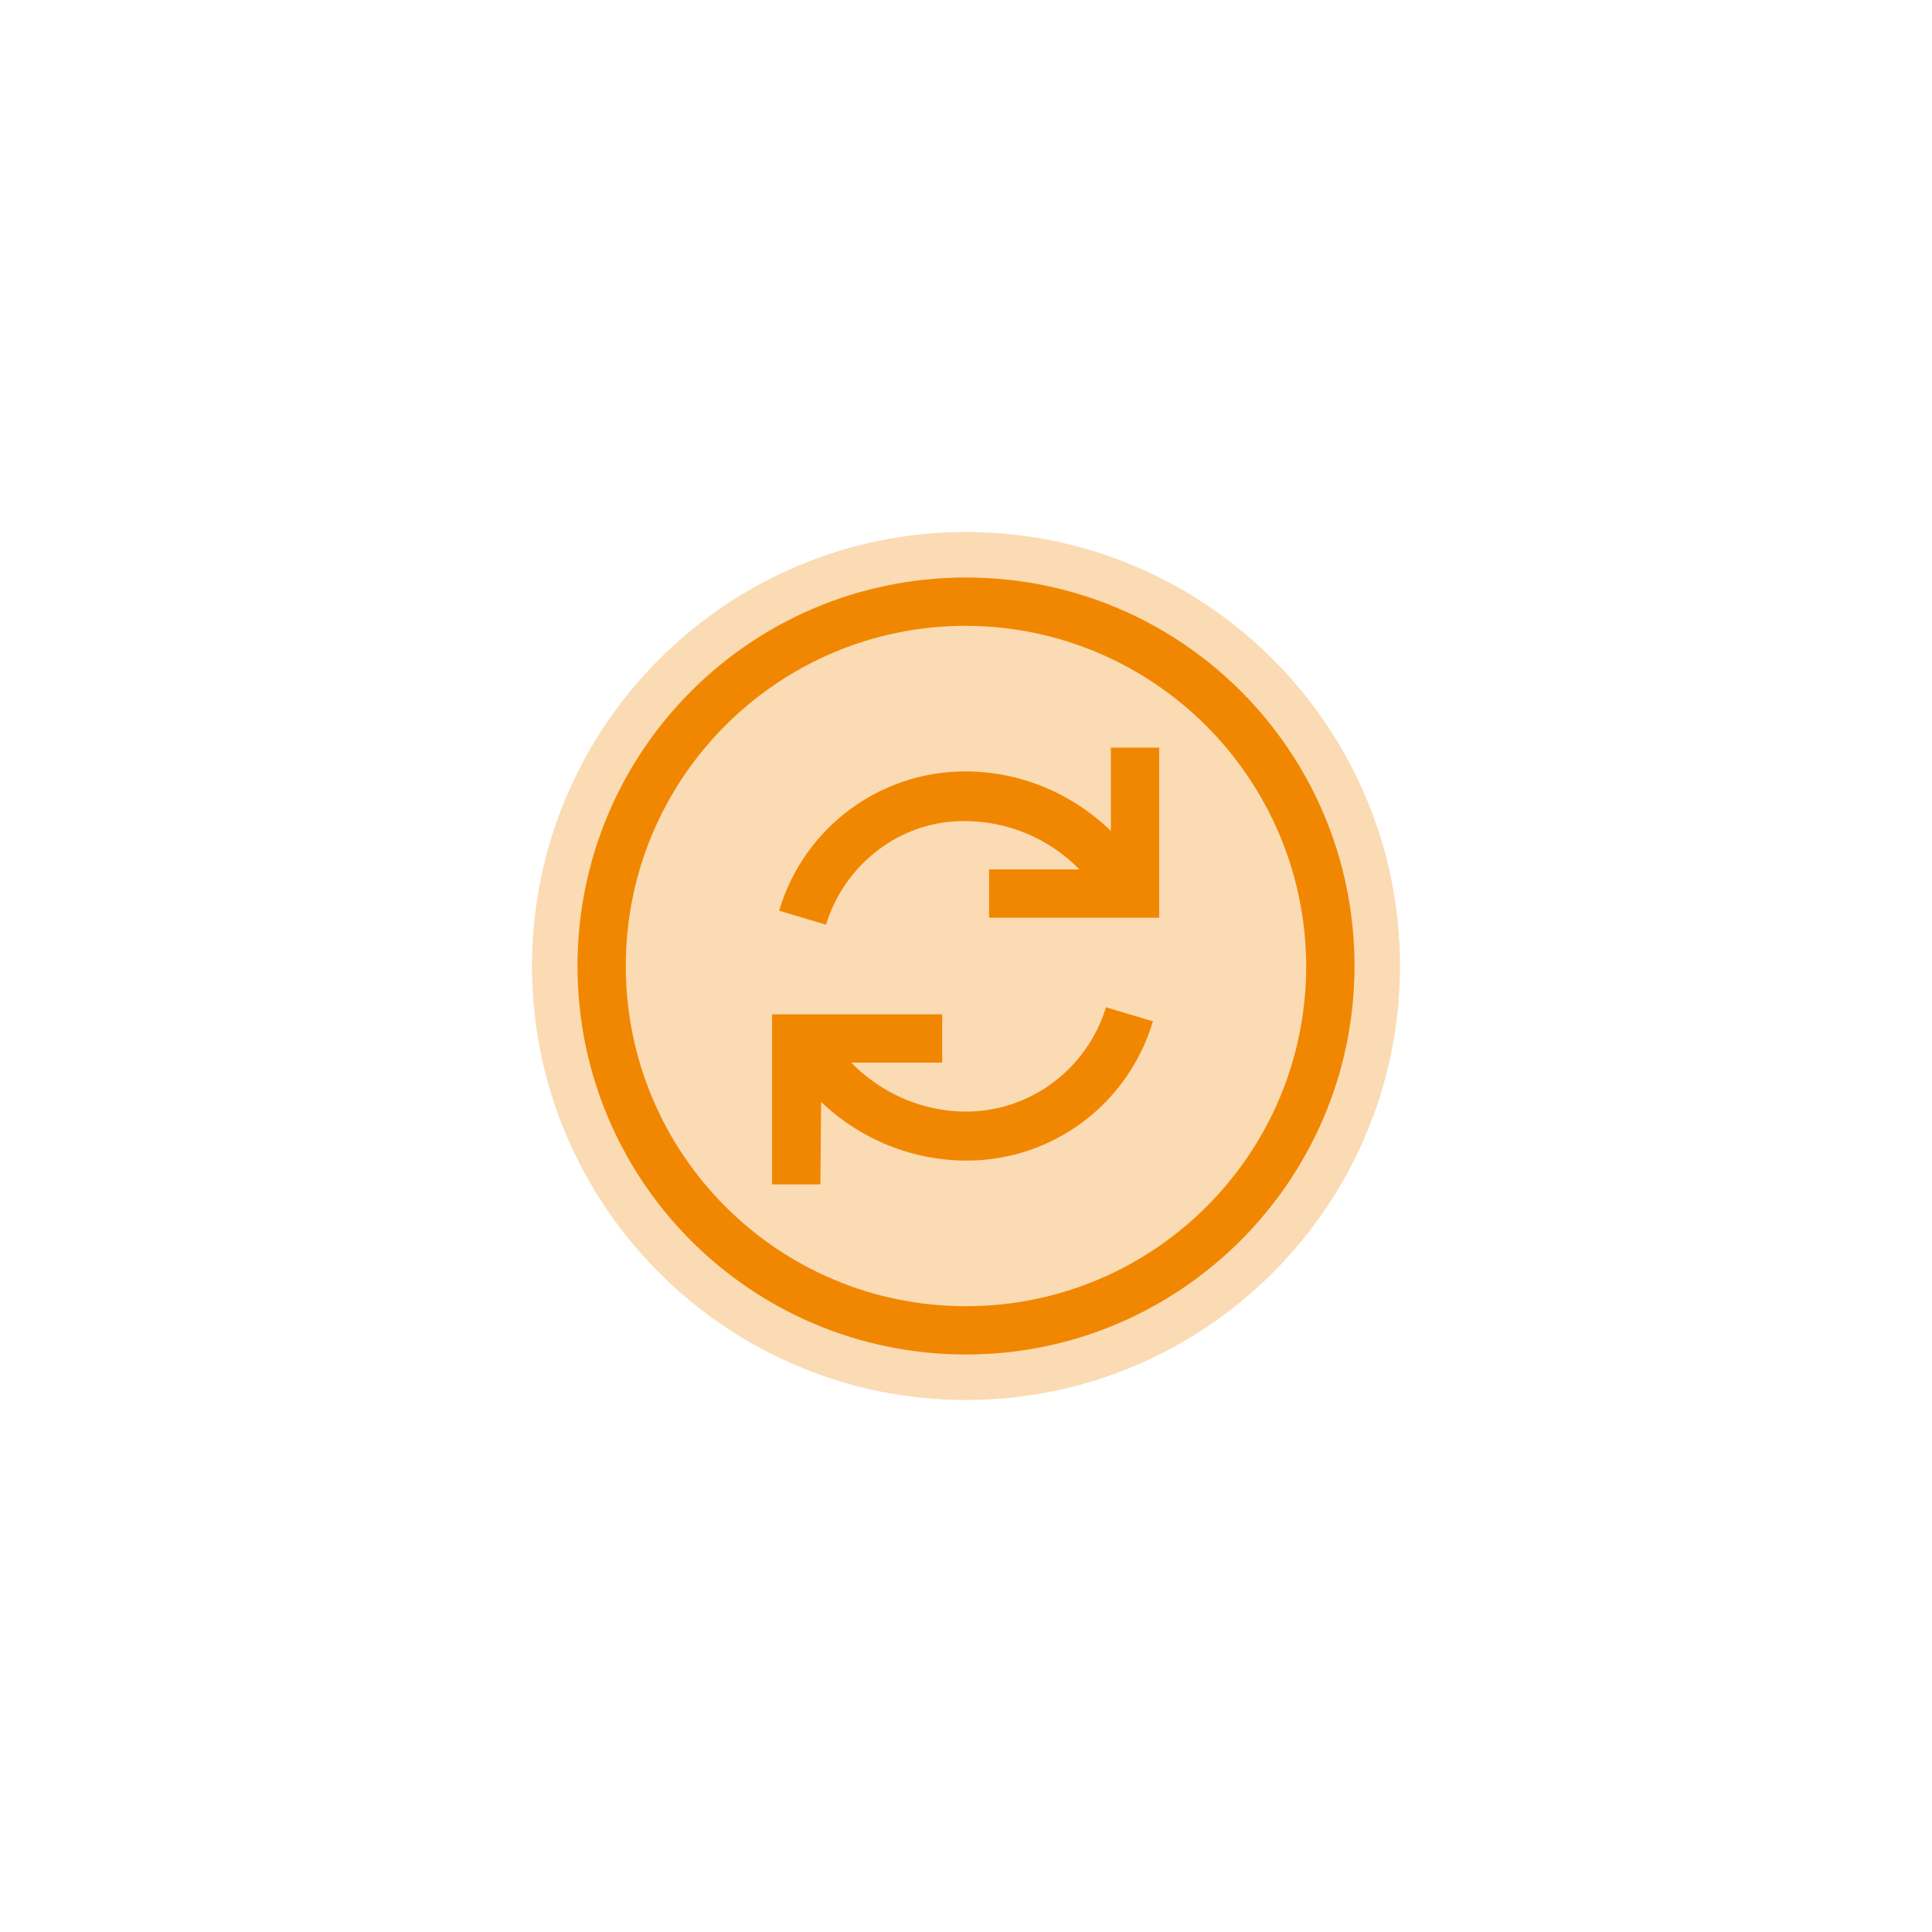 <?xml version="1.0" encoding="utf-8"?>
<!-- Generator: Adobe Illustrator 23.0.6, SVG Export Plug-In . SVG Version: 6.00 Build 0)  -->
<svg version="1.0" id="Ebene_1" xmlns="http://www.w3.org/2000/svg" xmlns:xlink="http://www.w3.org/1999/xlink" x="0px" y="0px"
	 width="276px" height="276px" viewBox="0 0 276 276" style="enable-background:new 0 0 276 276;" xml:space="preserve">
<style type="text/css">
	.st0{opacity:0.3;filter:url(#wy87a);}
	.st1{fill:#F18700;}
	.st2{clip-path:url(#SVGID_2_);}
</style>
<filter  filterUnits="objectBoundingBox" height="244%" id="wy87a" width="244%" x="-62%" y="-62%">
	<feGaussianBlur  in="SourceGraphic" result="FeGaussianBlur1091Out" stdDeviation="32.21 32.21"></feGaussianBlur>
</filter>
<g class="st0">
	<path class="st1" d="M76,138c0-34.2,27.8-62,62-62s62,27.8,62,62s-27.8,62-62,62S76,172.2,76,138z"/>
</g>
<g>
	<defs>
		<rect id="SVGID_1_" x="82.5" y="82.5" width="111" height="111"/>
	</defs>
	<clipPath id="SVGID_2_">
		<use xlink:href="#SVGID_1_"  style="overflow:visible;"/>
	</clipPath>
	<g id="Gruppe_1736" class="st2">
		<path id="Pfad_366" class="st1" d="M138,193.5c-30.7,0-55.5-24.8-55.5-55.5s24.8-55.5,55.5-55.5s55.5,24.8,55.5,55.5
			C193.5,168.6,168.6,193.5,138,193.5 M138,89.4c-26.8,0-48.6,21.7-48.6,48.6c0,26.8,21.7,48.6,48.6,48.6
			c26.8,0,48.6-21.7,48.6-48.6C186.5,111.2,164.8,89.5,138,89.4"/>
		<path id="Pfad_367" class="st1" d="M118,132.1l-6.7-2c3.5-11.8,14.3-19.9,26.6-19.9c7.8,0,15.2,3.1,20.8,8.5v-11.9h6.9v24.3h-5.8
			l0,0h-18.5v-6.9h12.9c-4.3-4.4-10.2-6.9-16.4-6.9C128.8,117.2,120.7,123.3,118,132.1"/>
		<path id="Pfad_368" class="st1" d="M117.2,169.2h-6.9v-24.3h24.3v6.9h-13c4.3,4.4,10.2,7,16.4,7c9.2,0,17.3-6.1,20-14.9l6.7,2
			c-3.5,11.8-14.3,19.9-26.6,19.9c-7.7,0-15.2-3-20.8-8.4L117.2,169.2L117.2,169.2z"/>
	</g>
</g>
</svg>
